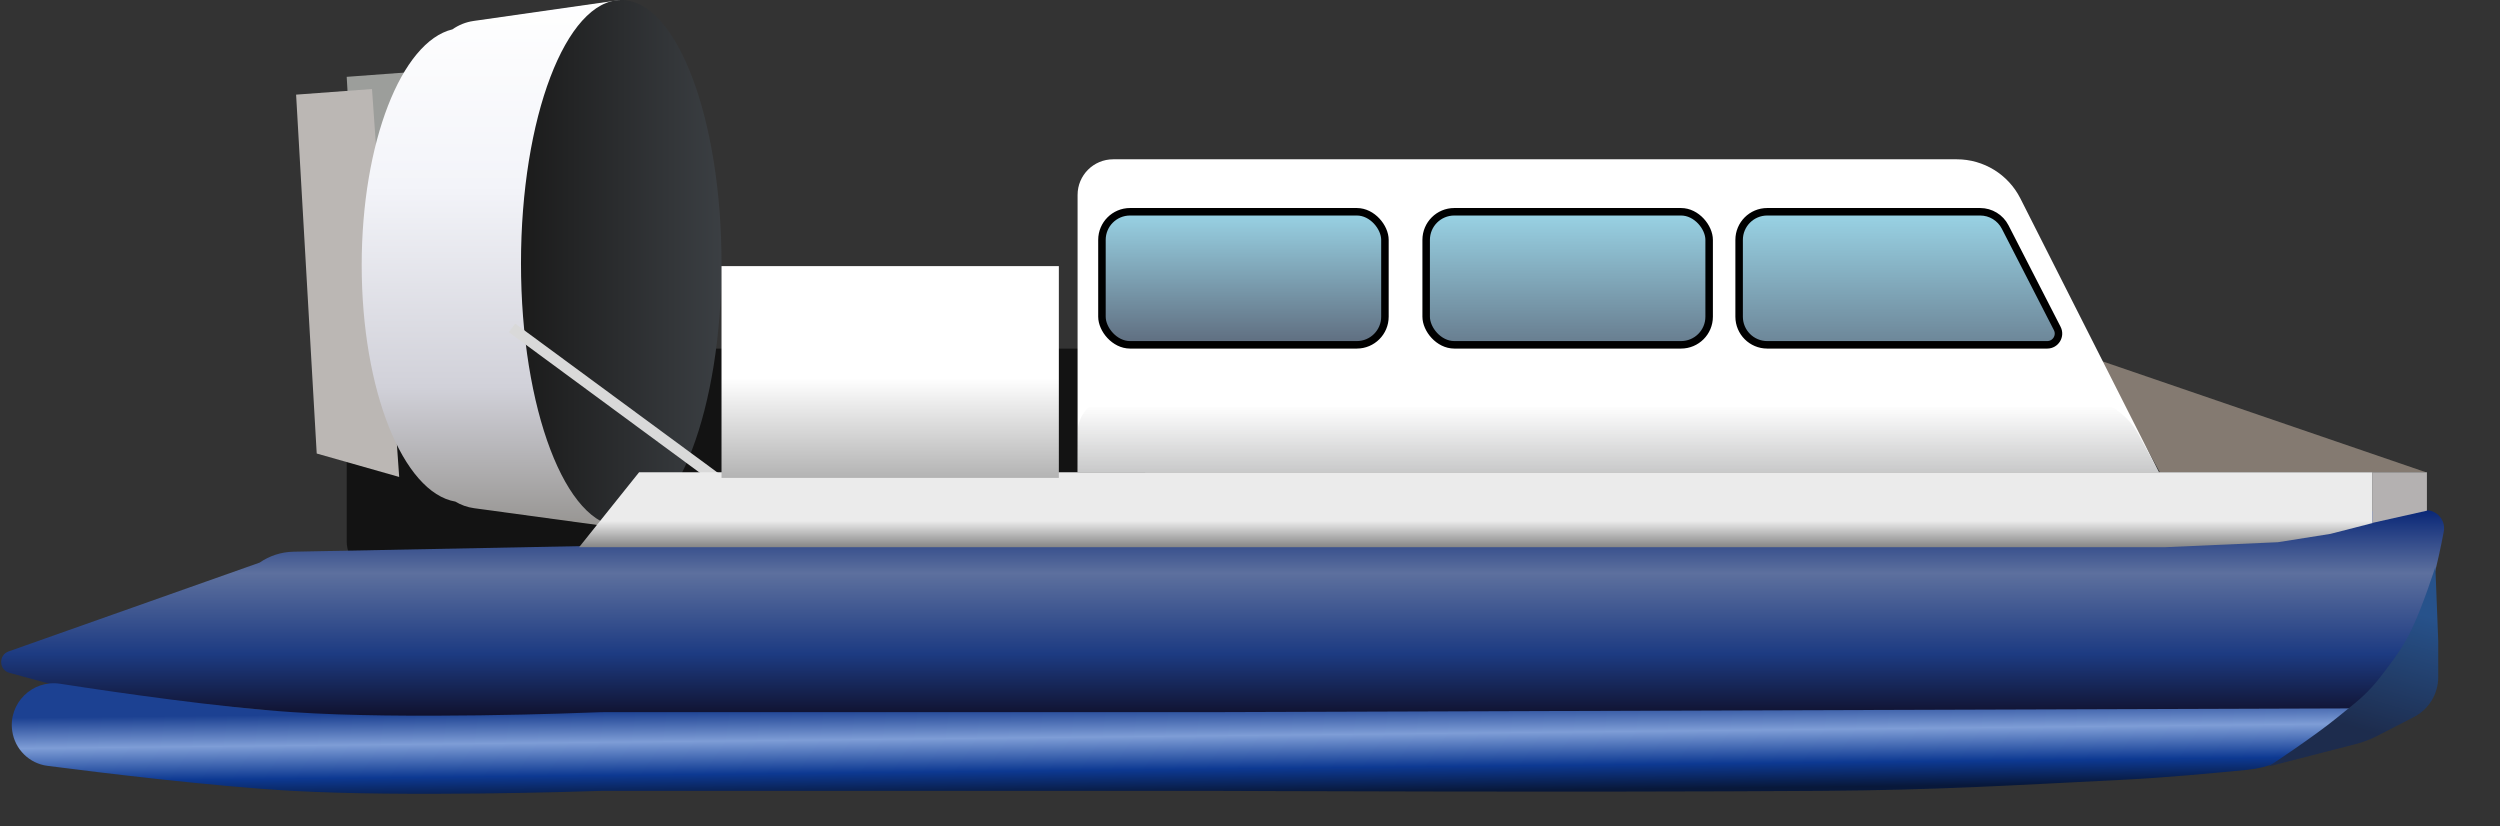 <?xml version="1.0" encoding="UTF-8"?> <svg xmlns="http://www.w3.org/2000/svg" width="1334" height="441" viewBox="0 0 1334 441" fill="none"><rect x="0" y="0" width="1334" height="441" fill="#333333" stroke="none"/> <path d="M1152.5 252L1119.5 192L1294.5 252L1152.5 252Z" fill="#847A71"></path> <rect x="185" y="186" width="426" height="125" rx="22" fill="#131313"></rect> <path fill-rule="evenodd" clip-rule="evenodd" d="M141.819 378.859L65.5 372.003L27 365.003L5.045 359.04C-0.633 357.498 -0.93 349.556 4.616 347.593L138.541 300.206C143.696 296.647 149.915 294.518 156.626 294.387L1294.18 272.23C1300.36 272.109 1305.14 277.557 1304 283.638C1301.28 298.075 1295.92 322.492 1288.5 336.503C1282.95 346.983 1273.61 359.516 1266.54 368.431C1260.61 375.897 1251.53 380.015 1242 380.036L156.837 382.428C151.427 382.44 146.323 381.151 141.819 378.859Z" fill="url(#paint0_linear_504_39)"></path> <path d="M6.543 390.175C4.305 375.31 17.235 362.55 32.091 364.851C64.656 369.895 117.131 377.41 156 380C216.122 384.006 308.084 380.52 319.765 380.051C320.601 380.017 321.418 380 322.254 380H646.5L1255 378L1229.97 398.154C1221.18 405.236 1210.54 409.652 1199.31 410.763C1181.79 412.495 1154.45 415.016 1134.5 416C1071.12 419.128 1035.46 421.548 972 422C845.411 422.902 649.425 422.013 646.532 422C646.442 422 646.455 422 646.365 422H322.046C321.349 422 320.68 422.011 319.984 422.035C309.287 422.395 216.554 425.359 156 422C113.514 419.643 53.789 412.339 25.325 408.661C15.618 407.407 8 399.854 6.543 390.175V390.175Z" fill="url(#paint1_linear_504_39)"></path> <path d="M575 104C575 93.507 583.507 85 594 85H1044.14C1058.47 85 1071.58 93.059 1078.05 105.844L1152 252H575V104Z" fill="white"></path> <path d="M575 231C575 220.507 583.507 212 594 212H1107.78C1121.77 212 1134.63 219.687 1141.25 232.009L1152 252H575V231Z" fill="url(#paint2_linear_504_39)" fill-opacity="0.33"></path> <path d="M185 41L225.5 38L240 245L196 232.5L185 41Z" fill="#9C9E9B"></path> <path d="M158 50.5L198.5 47.5L213 254.5L169 242L158 50.5Z" fill="#BBB7B4"></path> <path fill-rule="evenodd" clip-rule="evenodd" d="M301 141.5C301 117.973 298.258 95.944 293.482 77.075L315.251 73.964C329.466 71.933 339.343 58.762 337.311 44.547L330.944 0L252.739 11.178C248.52 11.78 244.684 13.364 241.427 15.665C214.222 22.199 193 76.044 193 141.5C193 208.205 215.039 262.851 242.99 267.656C245.944 269.446 249.305 270.673 252.945 271.169L331.869 281.921L337.943 237.333C339.882 223.104 329.919 209.999 315.691 208.061L293.698 205.064C298.341 186.387 301 164.671 301 141.5Z" fill="url(#paint3_linear_504_39)"></path> <ellipse cx="331.5" cy="140.5" rx="53.5" ry="140.5" fill="url(#paint4_linear_504_39)"></ellipse> <rect x="271.51" y="177.26" width="5.703" height="144.653" transform="rotate(-53.644 271.51 177.26)" fill="#D9D9D9"></rect> <path d="M341.017 252H1266V279.111L1243.49 284.889L1215.47 289.333L1154.94 292H1030.88H781.247H309L341.017 252Z" fill="url(#paint5_linear_504_39)"></path> <rect x="385" y="142" width="180" height="113" fill="url(#paint6_linear_504_39)"></rect> <rect x="588" y="113" width="151" height="71" rx="15" fill="url(#paint7_linear_504_39)" stroke="black" stroke-width="4"></rect> <rect x="761" y="113" width="151" height="71" rx="15" fill="url(#paint8_linear_504_39)" stroke="black" stroke-width="4"></rect> <path d="M943 113H1056.62C1062.24 113 1067.39 116.146 1069.96 121.15L1097.74 175.26C1099.79 179.253 1096.89 184 1092.4 184H943C934.716 184 928 177.284 928 169V128C928 119.716 934.716 113 943 113Z" fill="url(#paint9_linear_504_39)" stroke="black" stroke-width="4"></path> <path d="M1301.04 361.285C1301.04 370.276 1296.02 378.512 1288.02 382.626L1268.49 392.675C1264.84 394.552 1261 396.014 1257.02 397.035L1210.5 409C1210.5 409 1234.41 393.284 1247 383C1257.91 374.081 1263 370.742 1271.5 359.5C1277.99 350.921 1282.37 345.204 1287 335.5C1293.02 322.893 1299.5 302.5 1299.5 302.5L1301.04 341.999L1301.04 361.285Z" fill="url(#paint10_linear_504_39)"></path> <path d="M1266 252H1295V272.5L1266 279V252Z" fill="#B4B1B1"></path> <defs> <linearGradient id="paint0_linear_504_39" x1="652.391" y1="272.228" x2="652.391" y2="382.429" gradientUnits="userSpaceOnUse"> <stop stop-color="#092777"></stop> <stop offset="0.305" stop-color="#5D709E"></stop> <stop offset="0.696" stop-color="#1D3B82"></stop> <stop offset="1" stop-color="#10112D"></stop> </linearGradient> <linearGradient id="paint1_linear_504_39" x1="628" y1="376.5" x2="628.5" y2="423.586" gradientUnits="userSpaceOnUse"> <stop stop-color="#1C4192"></stop> <stop offset="0.347" stop-color="#7E9DD6"></stop> <stop offset="0.722" stop-color="#0D3992"></stop> <stop offset="1" stop-color="#08183A"></stop> </linearGradient> <linearGradient id="paint2_linear_504_39" x1="863.5" y1="212" x2="863.5" y2="252" gradientUnits="userSpaceOnUse"> <stop offset="0.107" stop-color="#5A5B5D" stop-opacity="0"></stop> <stop offset="1" stop-color="#5A5B5D"></stop> </linearGradient> <linearGradient id="paint3_linear_504_39" x1="265.592" y1="0" x2="265.592" y2="281.921" gradientUnits="userSpaceOnUse"> <stop stop-color="white"></stop> <stop offset="0.352" stop-color="#F3F4F9"></stop> <stop offset="0.732" stop-color="#D1D1D9"></stop> <stop offset="1" stop-color="#969491"></stop> </linearGradient> <linearGradient id="paint4_linear_504_39" x1="385" y1="141" x2="278" y2="141" gradientUnits="userSpaceOnUse"> <stop stop-color="#3B3F43"></stop> <stop offset="1" stop-color="#1B1B1B"></stop> </linearGradient> <linearGradient id="paint5_linear_504_39" x1="787.5" y1="252" x2="787.5" y2="292" gradientUnits="userSpaceOnUse"> <stop offset="0.649" stop-color="#EBEBEB"></stop> <stop offset="1" stop-color="#868686"></stop> </linearGradient> <linearGradient id="paint6_linear_504_39" x1="475" y1="142" x2="475" y2="255" gradientUnits="userSpaceOnUse"> <stop offset="0.529" stop-color="white"></stop> <stop offset="1" stop-color="#B3B3B3"></stop> </linearGradient> <linearGradient id="paint7_linear_504_39" x1="663.5" y1="111" x2="663.5" y2="186" gradientUnits="userSpaceOnUse"> <stop stop-color="#9BD6E8"></stop> <stop offset="1" stop-color="#5D6A7C"></stop> </linearGradient> <linearGradient id="paint8_linear_504_39" x1="836.5" y1="111" x2="836.5" y2="186" gradientUnits="userSpaceOnUse"> <stop stop-color="#9BD6E8"></stop> <stop offset="1" stop-color="#667A8C"></stop> </linearGradient> <linearGradient id="paint9_linear_504_39" x1="1015.75" y1="111" x2="1015.75" y2="186" gradientUnits="userSpaceOnUse"> <stop stop-color="#9BD6E8"></stop> <stop offset="1" stop-color="#6B8395"></stop> </linearGradient> <linearGradient id="paint10_linear_504_39" x1="1272" y1="393" x2="1291.5" y2="327.5" gradientUnits="userSpaceOnUse"> <stop stop-color="#1D2C4D"></stop> <stop offset="1" stop-color="#27528B"></stop> </linearGradient> </defs> </svg> 